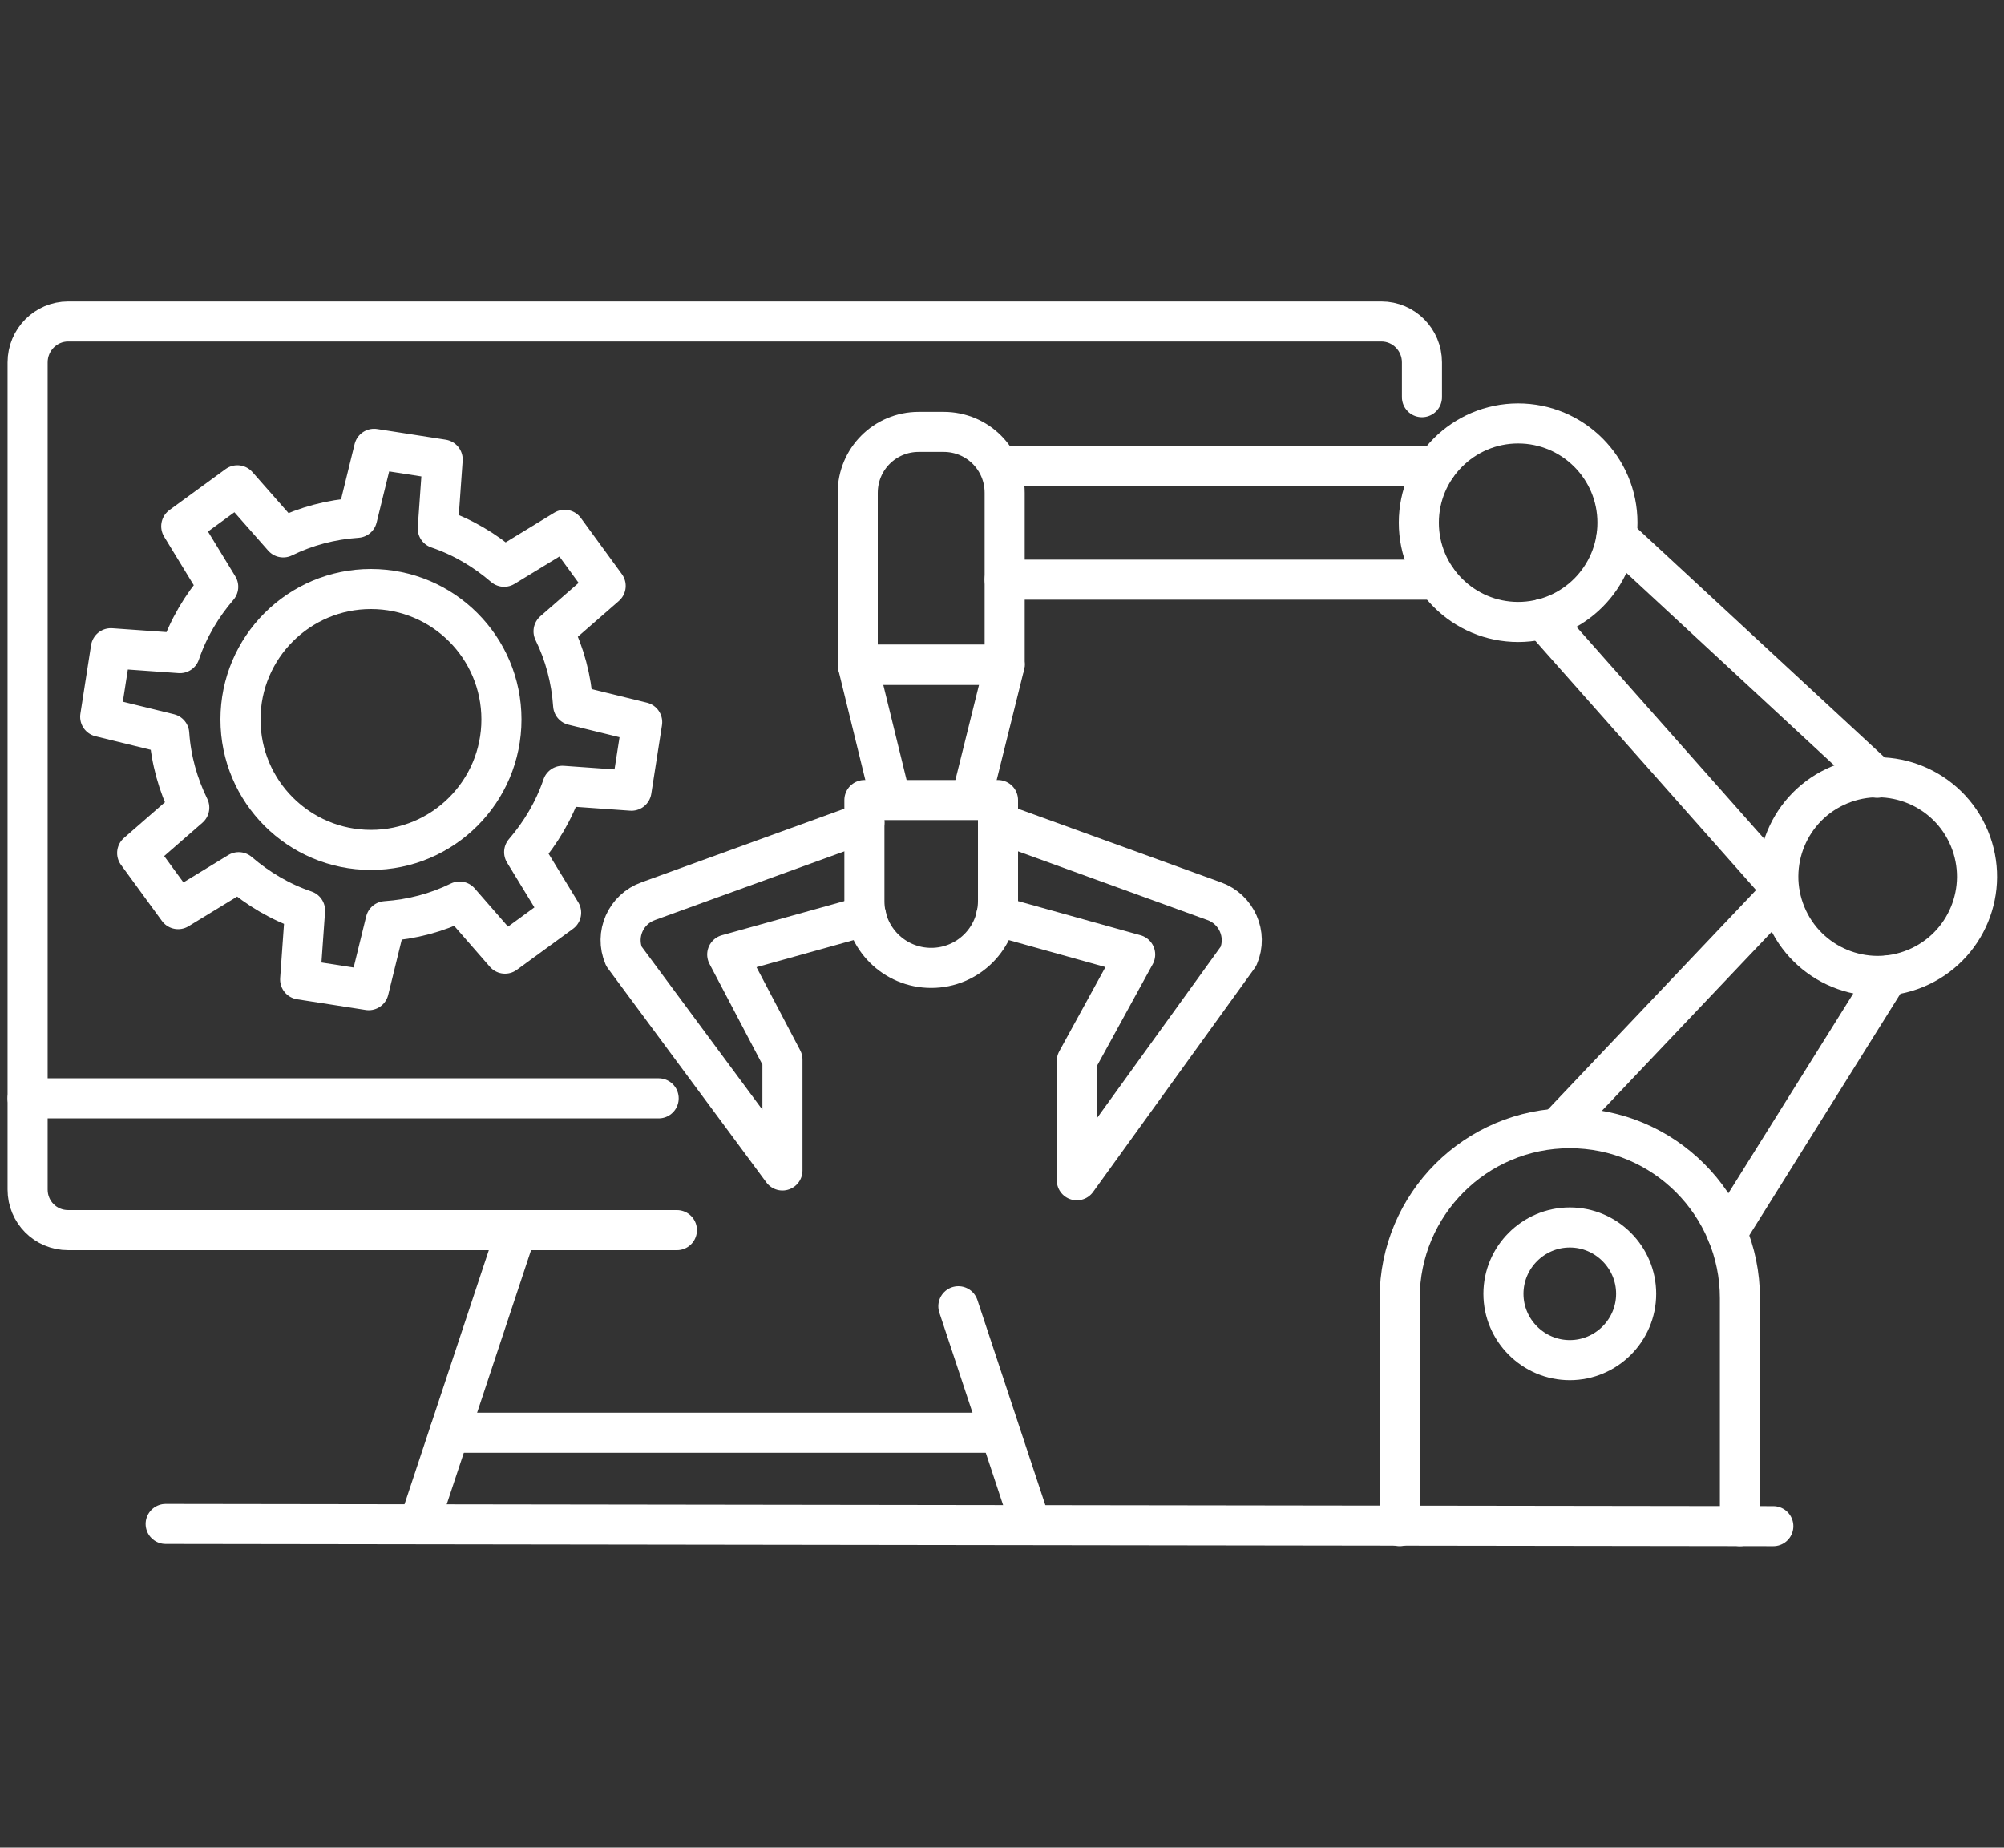 <?xml version="1.0" encoding="utf-8"?>
<!-- Generator: Adobe Illustrator 27.9.0, SVG Export Plug-In . SVG Version: 6.00 Build 0)  -->
<svg version="1.1" id="uuid-f56b4601-9304-4d02-b0b0-dcb76bd2e5e7"
	 xmlns="http://www.w3.org/2000/svg" xmlns:xlink="http://www.w3.org/1999/xlink" x="0px" y="0px" viewBox="0 0 450 415"
	 style="enable-background:new 0 0 450 415;" xml:space="preserve">
<rect x="0" y="0" width="450" height="415" fill="#333333" stroke="none"/>
<style type="text/css">
	.st0{fill:none;stroke:#FFFFFF;stroke-width:9;stroke-linecap:round;stroke-linejoin:round;}
</style>
<g>
	<g>
		<path class="st0" d="M152,276.3H15.3c-5.1,0-9.1-4.1-9.1-9.1V81.4c0-5.1,4.1-9.2,9.1-9.2h294.9c5,0,9.1,4.1,9.1,9.2v7.8"/>
		<line class="st0" x1="95" y1="339.6" x2="116" y2="276.3"/>
		<line class="st0" x1="215.2" y1="293.4" x2="230.5" y2="339.6"/>
		<line class="st0" x1="37.2" y1="342.3" x2="398.2" y2="342.8"/>
		<line class="st0" x1="100.9" y1="321.8" x2="222.5" y2="321.8"/>
	</g>
	<line class="st0" x1="6.2" y1="246.7" x2="147.9" y2="246.7"/>
	<path class="st0" d="M390.7,342.8v-51.2c0-21.1-17.1-38.2-38.2-38.2s-38.2,17.1-38.2,38.2v51.2"/>
	<path class="st0" d="M337.6,290.6c0,8.2,6.7,14.9,14.9,14.9s14.9-6.7,14.9-14.9s-6.7-14.9-14.9-14.9S337.6,282.4,337.6,290.6z"/>
	<line class="st0" x1="349.8" y1="253.4" x2="399.6" y2="200.9"/>
	<line class="st0" x1="387.8" y1="277" x2="424" y2="219.1"/>
	
		<ellipse transform="matrix(0.924 -0.383 0.383 0.924 -43.285 176.303)" class="st0" cx="421.5" cy="197" rx="22.3" ry="22.3"/>
	<path class="st0" d="M318.6,117.4c0,12.3,10,22.3,22.3,22.3s22.3-10,22.3-22.3s-10-22.3-22.3-22.3S318.6,105.1,318.6,117.4z"/>
	<line class="st0" x1="346.4" y1="139" x2="398.2" y2="197.5"/>
	<line class="st0" x1="363" y1="120.5" x2="421.5" y2="174.7"/>
	<line class="st0" x1="225.6" y1="130.2" x2="322.6" y2="130.2"/>
	<polyline class="st0" points="225.6,104.6 263.4,104.6 322.6,104.6 	"/>
	<path class="st0" d="M192.6,149.3h33v-38.6c0-7.6-6.1-13.7-13.7-13.7h-5.6c-7.6,0-13.7,6.1-13.7,13.7L192.6,149.3L192.6,149.3z"/>
	<polyline class="st0" points="199.9,179.1 192.6,149.3 225.6,149.3 218.2,179.1 	"/>
	<g>
		<path class="st0" d="M141.8,177.6l2.4-15.4l-15.5-3.8c-0.4-5.9-1.9-11.5-4.4-16.6l11.7-10.2l-9.2-12.6l-13.6,8.3
			c-4.3-3.7-9.3-6.7-14.9-8.6l1.1-15.5l-15.4-2.4l-3.8,15.5c-5.9,0.4-11.5,1.9-16.6,4.4L53.3,109l-12.6,9.2l8.3,13.6
			c-3.7,4.3-6.7,9.3-8.6,14.9l-15.5-1.1l-2.4,15.4l15.5,3.8c0.4,5.9,2,11.5,4.5,16.6l-11.7,10.2l9.2,12.6l13.6-8.3
			c4.3,3.7,9.3,6.7,14.9,8.6l-1.1,15.5l15.4,2.4l3.8-15.5c5.9-0.4,11.5-1.9,16.6-4.4l10.2,11.7l12.6-9.2l-8.3-13.6
			c3.7-4.3,6.7-9.3,8.6-14.9L141.8,177.6L141.8,177.6z"/>
		<circle class="st0" cx="83.3" cy="161.6" r="29.3"/>
	</g>
	<g>
		<path class="st0" d="M194.1,184.8l-48.5,17.6c-5.1,1.8-7.6,7.5-5.5,12.4l35.6,48.1v-24.9l-12.4-23.6l31.2-8.7"/>
		<path class="st0" d="M224.1,184.8l48.5,17.6c5.1,1.8,7.6,7.5,5.5,12.4l-36.3,50.3v-26.8l13.1-23.9l-31.2-8.7"/>
		<path class="st0" d="M209.1,217.4L209.1,217.4c-8.3,0-15-6.7-15-15v-22.7h30v22.7C224.1,210.7,217.4,217.4,209.1,217.4
			L209.1,217.4z"/>
	</g>
</g>
</svg>
